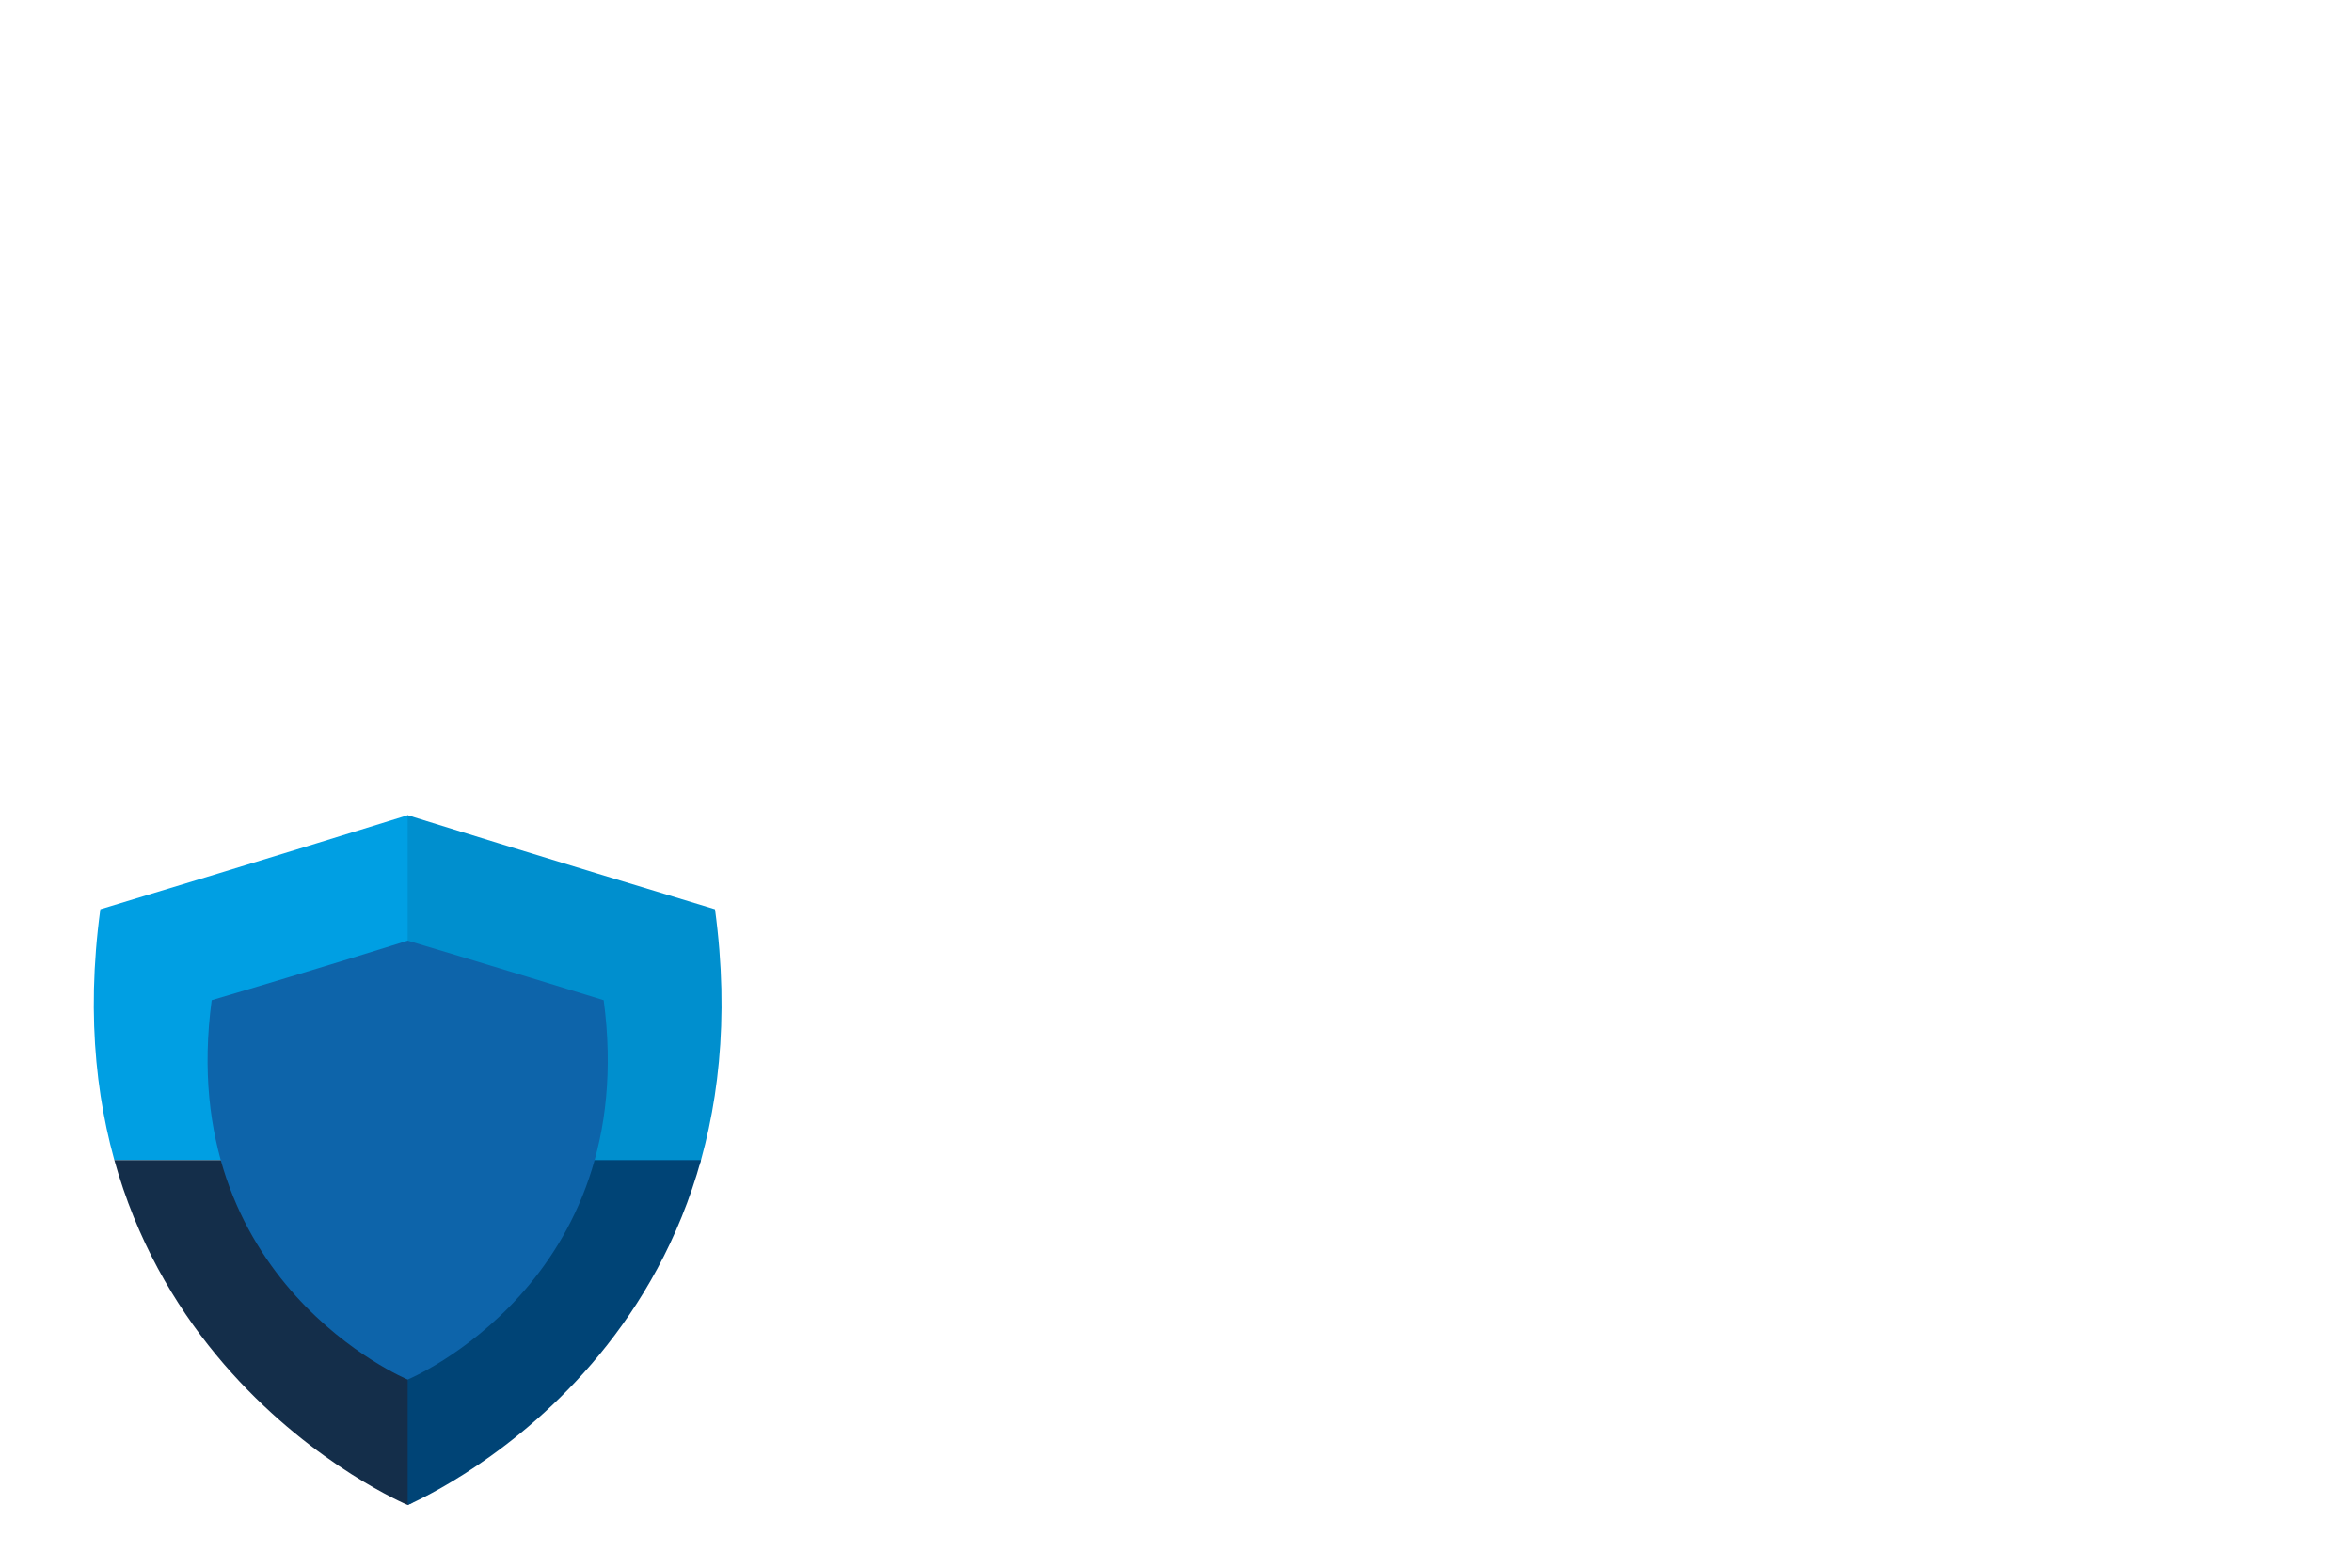 <?xml version="1.0" encoding="utf-8"?>
<!-- Generator: Adobe Illustrator 25.2.1, SVG Export Plug-In . SVG Version: 6.00 Build 0)  -->
<svg version="1.1" id="Layer_1" xmlns="http://www.w3.org/2000/svg" xmlns:xlink="http://www.w3.org/1999/xlink" x="0px" y="0px"
	 viewBox="0 0 150 100" style="enable-background:new 0 0 150 100;" xml:space="preserve">
<style type="text/css">
	.st0{clip-path:url(#SVGID_2_);}
	.st1{fill:#009FE3;}
	.st2{fill:#008FCE;}
	.st3{fill:#142E4A;}
	.st4{fill:#004476;}
	.st5{fill:#0D64AA;}
</style>
<g>
	<defs>
		<path id="SVGID_1_" d="M45.6,58C35,54.8,26,52,26,52s-9,2.8-19.6,6C2.6,86.2,26,96,26,96S49.4,86.2,45.6,58z"/>
	</defs>
	<clipPath id="SVGID_2_">
		<use xlink:href="#SVGID_1_"  style="overflow:visible;"/>
	</clipPath>
	<g class="st0">
		<rect x="1.8" y="47.8" class="st1" width="24.5" height="26.2"/>
		<rect x="26" y="47.8" class="st2" width="24.2" height="26.5"/>
		<rect x="1.8" y="74" class="st3" width="24.5" height="26.2"/>
		<rect x="26" y="74" class="st4" width="24.2" height="26.2"/>
		<path class="st5" d="M38.5,63.8C31.7,61.7,26,60,26,60s-5.7,1.8-12.5,3.8C11.1,81.8,26,88,26,88S40.9,81.8,38.5,63.8z"/>
	</g>
</g>
</svg>
